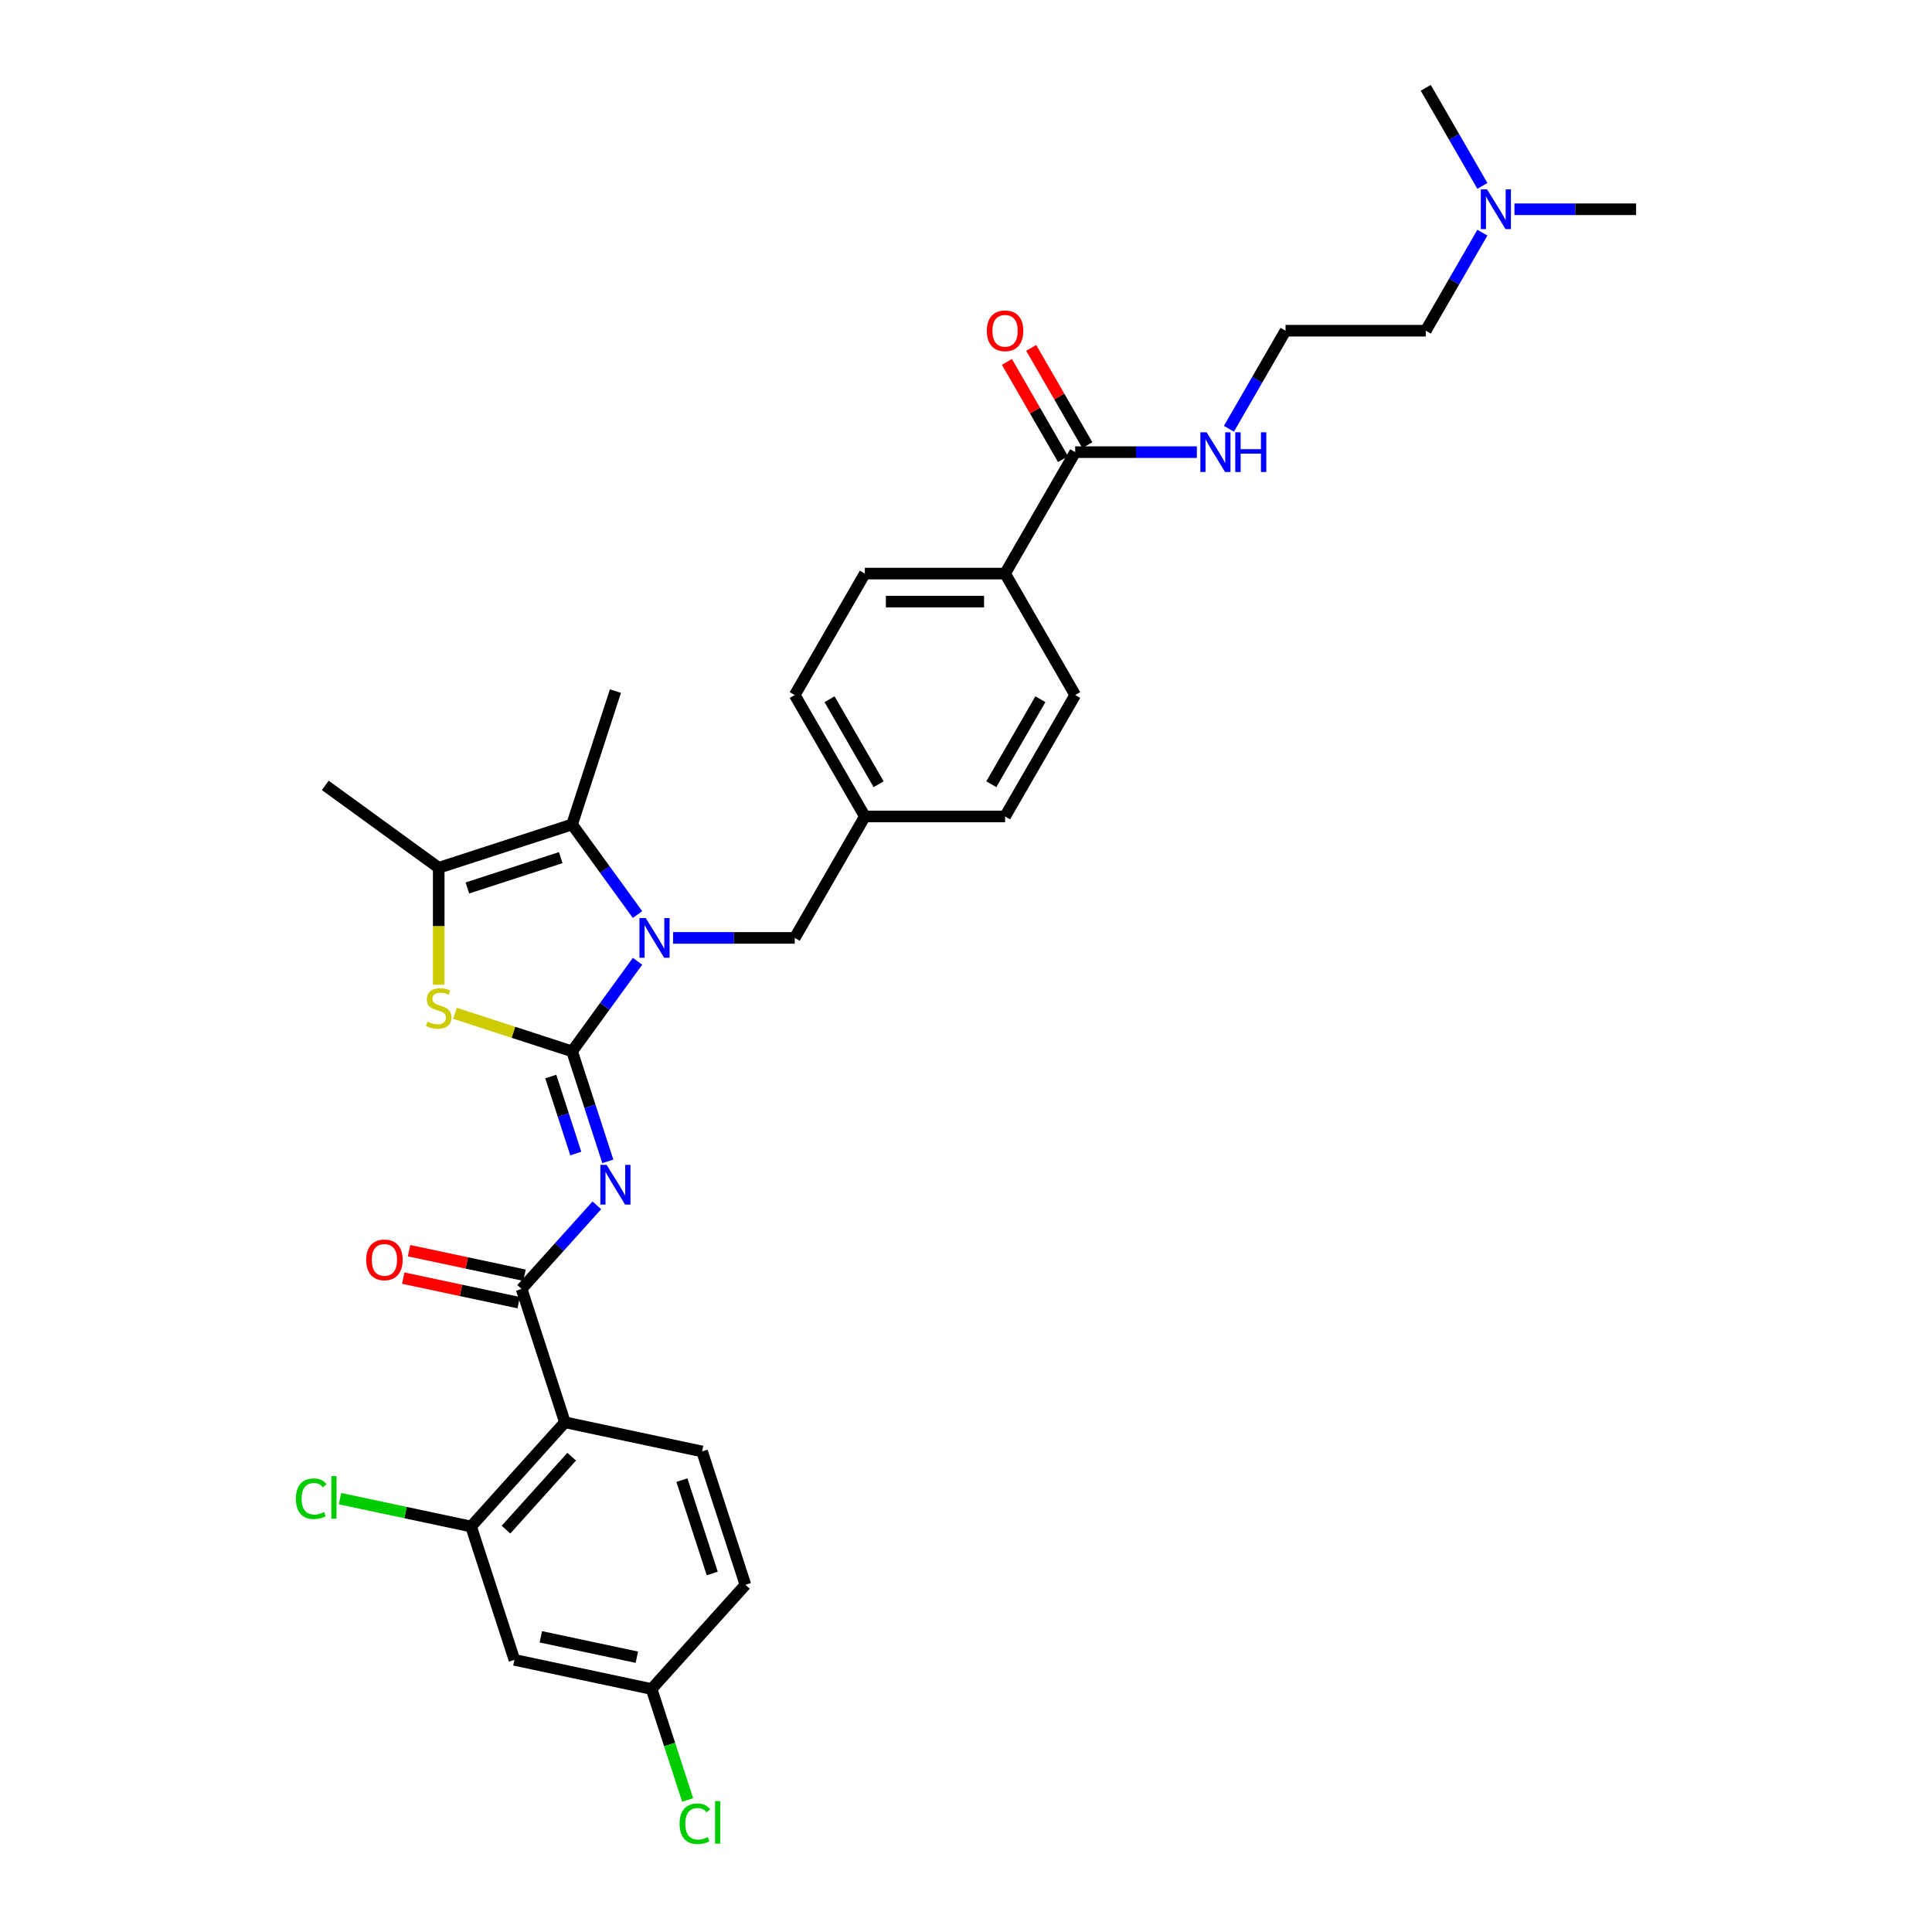 <?xml version='1.0' encoding='iso-8859-1'?>
<svg version='1.1' baseProfile='full'
              xmlns='http://www.w3.org/2000/svg'
                      xmlns:rdkit='http://www.rdkit.org/xml'
                      xmlns:xlink='http://www.w3.org/1999/xlink'
                  xml:space='preserve'
width='1000px' height='1000px' viewBox='0 0 1000 1000'>
<!-- END OF HEADER -->
<rect style='opacity:1.0;fill:#FFFFFF;stroke:none' width='1000' height='1000' x='0' y='0'> </rect>
<path class='bond-0' d='M 767.283,120.405 L 752.628,145.787' style='fill:none;fill-rule:evenodd;stroke:#0000FF;stroke-width:6px;stroke-linecap:butt;stroke-linejoin:miter;stroke-opacity:1' />
<path class='bond-0' d='M 752.628,145.787 L 737.973,171.17' style='fill:none;fill-rule:evenodd;stroke:#000000;stroke-width:6px;stroke-linecap:butt;stroke-linejoin:miter;stroke-opacity:1' />
<path class='bond-1' d='M 783.874,108.312 L 815.36,108.312' style='fill:none;fill-rule:evenodd;stroke:#0000FF;stroke-width:6px;stroke-linecap:butt;stroke-linejoin:miter;stroke-opacity:1' />
<path class='bond-1' d='M 815.36,108.312 L 846.846,108.312' style='fill:none;fill-rule:evenodd;stroke:#000000;stroke-width:6px;stroke-linecap:butt;stroke-linejoin:miter;stroke-opacity:1' />
<path class='bond-2' d='M 767.283,96.22 L 752.628,70.837' style='fill:none;fill-rule:evenodd;stroke:#0000FF;stroke-width:6px;stroke-linecap:butt;stroke-linejoin:miter;stroke-opacity:1' />
<path class='bond-2' d='M 752.628,70.837 L 737.973,45.455' style='fill:none;fill-rule:evenodd;stroke:#000000;stroke-width:6px;stroke-linecap:butt;stroke-linejoin:miter;stroke-opacity:1' />
<path class='bond-3' d='M 556.518,234.028 L 588.004,234.028' style='fill:none;fill-rule:evenodd;stroke:#000000;stroke-width:6px;stroke-linecap:butt;stroke-linejoin:miter;stroke-opacity:1' />
<path class='bond-3' d='M 588.004,234.028 L 619.49,234.028' style='fill:none;fill-rule:evenodd;stroke:#0000FF;stroke-width:6px;stroke-linecap:butt;stroke-linejoin:miter;stroke-opacity:1' />
<path class='bond-4' d='M 562.804,230.399 L 548.275,205.234' style='fill:none;fill-rule:evenodd;stroke:#000000;stroke-width:6px;stroke-linecap:butt;stroke-linejoin:miter;stroke-opacity:1' />
<path class='bond-4' d='M 548.275,205.234 L 533.746,180.069' style='fill:none;fill-rule:evenodd;stroke:#FF0000;stroke-width:6px;stroke-linecap:butt;stroke-linejoin:miter;stroke-opacity:1' />
<path class='bond-4' d='M 550.232,237.657 L 535.703,212.492' style='fill:none;fill-rule:evenodd;stroke:#000000;stroke-width:6px;stroke-linecap:butt;stroke-linejoin:miter;stroke-opacity:1' />
<path class='bond-4' d='M 535.703,212.492 L 521.174,187.327' style='fill:none;fill-rule:evenodd;stroke:#FF0000;stroke-width:6px;stroke-linecap:butt;stroke-linejoin:miter;stroke-opacity:1' />
<path class='bond-5' d='M 556.518,234.028 L 520.227,296.886' style='fill:none;fill-rule:evenodd;stroke:#000000;stroke-width:6px;stroke-linecap:butt;stroke-linejoin:miter;stroke-opacity:1' />
<path class='bond-6' d='M 636.082,221.936 L 650.736,196.553' style='fill:none;fill-rule:evenodd;stroke:#0000FF;stroke-width:6px;stroke-linecap:butt;stroke-linejoin:miter;stroke-opacity:1' />
<path class='bond-6' d='M 650.736,196.553 L 665.391,171.17' style='fill:none;fill-rule:evenodd;stroke:#000000;stroke-width:6px;stroke-linecap:butt;stroke-linejoin:miter;stroke-opacity:1' />
<path class='bond-7' d='M 737.973,171.17 L 665.391,171.17' style='fill:none;fill-rule:evenodd;stroke:#000000;stroke-width:6px;stroke-linecap:butt;stroke-linejoin:miter;stroke-opacity:1' />
<path class='bond-8' d='M 296.11,426.739 L 318.539,357.71' style='fill:none;fill-rule:evenodd;stroke:#000000;stroke-width:6px;stroke-linecap:butt;stroke-linejoin:miter;stroke-opacity:1' />
<path class='bond-9' d='M 296.11,426.739 L 227.08,449.168' style='fill:none;fill-rule:evenodd;stroke:#000000;stroke-width:6px;stroke-linecap:butt;stroke-linejoin:miter;stroke-opacity:1' />
<path class='bond-9' d='M 290.241,443.91 L 241.92,459.61' style='fill:none;fill-rule:evenodd;stroke:#000000;stroke-width:6px;stroke-linecap:butt;stroke-linejoin:miter;stroke-opacity:1' />
<path class='bond-10' d='M 296.11,426.739 L 313.048,450.053' style='fill:none;fill-rule:evenodd;stroke:#000000;stroke-width:6px;stroke-linecap:butt;stroke-linejoin:miter;stroke-opacity:1' />
<path class='bond-10' d='M 313.048,450.053 L 329.987,473.367' style='fill:none;fill-rule:evenodd;stroke:#0000FF;stroke-width:6px;stroke-linecap:butt;stroke-linejoin:miter;stroke-opacity:1' />
<path class='bond-11' d='M 227.08,449.168 L 168.36,406.506' style='fill:none;fill-rule:evenodd;stroke:#000000;stroke-width:6px;stroke-linecap:butt;stroke-linejoin:miter;stroke-opacity:1' />
<path class='bond-12' d='M 227.08,449.168 L 227.08,479.428' style='fill:none;fill-rule:evenodd;stroke:#000000;stroke-width:6px;stroke-linecap:butt;stroke-linejoin:miter;stroke-opacity:1' />
<path class='bond-12' d='M 227.08,479.428 L 227.08,509.687' style='fill:none;fill-rule:evenodd;stroke:#CCCC00;stroke-width:6px;stroke-linecap:butt;stroke-linejoin:miter;stroke-opacity:1' />
<path class='bond-13' d='M 235.485,524.481 L 265.797,534.33' style='fill:none;fill-rule:evenodd;stroke:#CCCC00;stroke-width:6px;stroke-linecap:butt;stroke-linejoin:miter;stroke-opacity:1' />
<path class='bond-13' d='M 265.797,534.33 L 296.11,544.179' style='fill:none;fill-rule:evenodd;stroke:#000000;stroke-width:6px;stroke-linecap:butt;stroke-linejoin:miter;stroke-opacity:1' />
<path class='bond-14' d='M 296.11,544.179 L 313.048,520.866' style='fill:none;fill-rule:evenodd;stroke:#000000;stroke-width:6px;stroke-linecap:butt;stroke-linejoin:miter;stroke-opacity:1' />
<path class='bond-14' d='M 313.048,520.866 L 329.987,497.552' style='fill:none;fill-rule:evenodd;stroke:#0000FF;stroke-width:6px;stroke-linecap:butt;stroke-linejoin:miter;stroke-opacity:1' />
<path class='bond-15' d='M 296.11,544.179 L 305.36,572.648' style='fill:none;fill-rule:evenodd;stroke:#000000;stroke-width:6px;stroke-linecap:butt;stroke-linejoin:miter;stroke-opacity:1' />
<path class='bond-15' d='M 305.36,572.648 L 314.61,601.117' style='fill:none;fill-rule:evenodd;stroke:#0000FF;stroke-width:6px;stroke-linecap:butt;stroke-linejoin:miter;stroke-opacity:1' />
<path class='bond-15' d='M 285.079,557.206 L 291.554,577.134' style='fill:none;fill-rule:evenodd;stroke:#000000;stroke-width:6px;stroke-linecap:butt;stroke-linejoin:miter;stroke-opacity:1' />
<path class='bond-15' d='M 291.554,577.134 L 298.029,597.062' style='fill:none;fill-rule:evenodd;stroke:#0000FF;stroke-width:6px;stroke-linecap:butt;stroke-linejoin:miter;stroke-opacity:1' />
<path class='bond-16' d='M 348.382,485.459 L 379.868,485.459' style='fill:none;fill-rule:evenodd;stroke:#0000FF;stroke-width:6px;stroke-linecap:butt;stroke-linejoin:miter;stroke-opacity:1' />
<path class='bond-16' d='M 379.868,485.459 L 411.354,485.459' style='fill:none;fill-rule:evenodd;stroke:#000000;stroke-width:6px;stroke-linecap:butt;stroke-linejoin:miter;stroke-opacity:1' />
<path class='bond-17' d='M 556.518,359.744 L 520.227,422.602' style='fill:none;fill-rule:evenodd;stroke:#000000;stroke-width:6px;stroke-linecap:butt;stroke-linejoin:miter;stroke-opacity:1' />
<path class='bond-17' d='M 538.503,361.914 L 513.099,405.915' style='fill:none;fill-rule:evenodd;stroke:#000000;stroke-width:6px;stroke-linecap:butt;stroke-linejoin:miter;stroke-opacity:1' />
<path class='bond-18' d='M 556.518,359.744 L 520.227,296.886' style='fill:none;fill-rule:evenodd;stroke:#000000;stroke-width:6px;stroke-linecap:butt;stroke-linejoin:miter;stroke-opacity:1' />
<path class='bond-19' d='M 308.929,623.882 L 289.45,645.515' style='fill:none;fill-rule:evenodd;stroke:#0000FF;stroke-width:6px;stroke-linecap:butt;stroke-linejoin:miter;stroke-opacity:1' />
<path class='bond-19' d='M 289.45,645.515 L 269.972,667.148' style='fill:none;fill-rule:evenodd;stroke:#000000;stroke-width:6px;stroke-linecap:butt;stroke-linejoin:miter;stroke-opacity:1' />
<path class='bond-20' d='M 271.481,660.048 L 241.608,653.699' style='fill:none;fill-rule:evenodd;stroke:#000000;stroke-width:6px;stroke-linecap:butt;stroke-linejoin:miter;stroke-opacity:1' />
<path class='bond-20' d='M 241.608,653.699 L 211.735,647.349' style='fill:none;fill-rule:evenodd;stroke:#FF0000;stroke-width:6px;stroke-linecap:butt;stroke-linejoin:miter;stroke-opacity:1' />
<path class='bond-20' d='M 268.463,674.248 L 238.59,667.898' style='fill:none;fill-rule:evenodd;stroke:#000000;stroke-width:6px;stroke-linecap:butt;stroke-linejoin:miter;stroke-opacity:1' />
<path class='bond-20' d='M 238.59,667.898 L 208.717,661.548' style='fill:none;fill-rule:evenodd;stroke:#FF0000;stroke-width:6px;stroke-linecap:butt;stroke-linejoin:miter;stroke-opacity:1' />
<path class='bond-21' d='M 269.972,667.148 L 292.401,736.178' style='fill:none;fill-rule:evenodd;stroke:#000000;stroke-width:6px;stroke-linecap:butt;stroke-linejoin:miter;stroke-opacity:1' />
<path class='bond-22' d='M 411.354,485.459 L 447.645,422.602' style='fill:none;fill-rule:evenodd;stroke:#000000;stroke-width:6px;stroke-linecap:butt;stroke-linejoin:miter;stroke-opacity:1' />
<path class='bond-23' d='M 520.227,422.602 L 447.645,422.602' style='fill:none;fill-rule:evenodd;stroke:#000000;stroke-width:6px;stroke-linecap:butt;stroke-linejoin:miter;stroke-opacity:1' />
<path class='bond-24' d='M 447.645,422.602 L 411.354,359.744' style='fill:none;fill-rule:evenodd;stroke:#000000;stroke-width:6px;stroke-linecap:butt;stroke-linejoin:miter;stroke-opacity:1' />
<path class='bond-24' d='M 454.773,405.915 L 429.369,361.914' style='fill:none;fill-rule:evenodd;stroke:#000000;stroke-width:6px;stroke-linecap:butt;stroke-linejoin:miter;stroke-opacity:1' />
<path class='bond-25' d='M 411.354,359.744 L 447.645,296.886' style='fill:none;fill-rule:evenodd;stroke:#000000;stroke-width:6px;stroke-linecap:butt;stroke-linejoin:miter;stroke-opacity:1' />
<path class='bond-26' d='M 292.401,736.178 L 243.834,790.116' style='fill:none;fill-rule:evenodd;stroke:#000000;stroke-width:6px;stroke-linecap:butt;stroke-linejoin:miter;stroke-opacity:1' />
<path class='bond-26' d='M 295.904,753.982 L 261.907,791.739' style='fill:none;fill-rule:evenodd;stroke:#000000;stroke-width:6px;stroke-linecap:butt;stroke-linejoin:miter;stroke-opacity:1' />
<path class='bond-27' d='M 292.401,736.178 L 363.397,751.268' style='fill:none;fill-rule:evenodd;stroke:#000000;stroke-width:6px;stroke-linecap:butt;stroke-linejoin:miter;stroke-opacity:1' />
<path class='bond-28' d='M 243.834,790.116 L 266.263,859.146' style='fill:none;fill-rule:evenodd;stroke:#000000;stroke-width:6px;stroke-linecap:butt;stroke-linejoin:miter;stroke-opacity:1' />
<path class='bond-29' d='M 243.834,790.116 L 209.911,782.906' style='fill:none;fill-rule:evenodd;stroke:#000000;stroke-width:6px;stroke-linecap:butt;stroke-linejoin:miter;stroke-opacity:1' />
<path class='bond-29' d='M 209.911,782.906 L 175.988,775.695' style='fill:none;fill-rule:evenodd;stroke:#00CC00;stroke-width:6px;stroke-linecap:butt;stroke-linejoin:miter;stroke-opacity:1' />
<path class='bond-30' d='M 363.397,751.268 L 385.826,820.298' style='fill:none;fill-rule:evenodd;stroke:#000000;stroke-width:6px;stroke-linecap:butt;stroke-linejoin:miter;stroke-opacity:1' />
<path class='bond-30' d='M 352.955,766.108 L 368.656,814.429' style='fill:none;fill-rule:evenodd;stroke:#000000;stroke-width:6px;stroke-linecap:butt;stroke-linejoin:miter;stroke-opacity:1' />
<path class='bond-31' d='M 266.263,859.146 L 337.259,874.237' style='fill:none;fill-rule:evenodd;stroke:#000000;stroke-width:6px;stroke-linecap:butt;stroke-linejoin:miter;stroke-opacity:1' />
<path class='bond-31' d='M 279.931,847.21 L 329.628,857.774' style='fill:none;fill-rule:evenodd;stroke:#000000;stroke-width:6px;stroke-linecap:butt;stroke-linejoin:miter;stroke-opacity:1' />
<path class='bond-32' d='M 337.259,874.237 L 385.826,820.298' style='fill:none;fill-rule:evenodd;stroke:#000000;stroke-width:6px;stroke-linecap:butt;stroke-linejoin:miter;stroke-opacity:1' />
<path class='bond-33' d='M 337.259,874.237 L 346.592,902.959' style='fill:none;fill-rule:evenodd;stroke:#000000;stroke-width:6px;stroke-linecap:butt;stroke-linejoin:miter;stroke-opacity:1' />
<path class='bond-33' d='M 346.592,902.959 L 355.924,931.682' style='fill:none;fill-rule:evenodd;stroke:#00CC00;stroke-width:6px;stroke-linecap:butt;stroke-linejoin:miter;stroke-opacity:1' />
<path class='bond-34' d='M 447.645,296.886 L 520.227,296.886' style='fill:none;fill-rule:evenodd;stroke:#000000;stroke-width:6px;stroke-linecap:butt;stroke-linejoin:miter;stroke-opacity:1' />
<path class='bond-34' d='M 458.532,311.402 L 509.34,311.402' style='fill:none;fill-rule:evenodd;stroke:#000000;stroke-width:6px;stroke-linecap:butt;stroke-linejoin:miter;stroke-opacity:1' />
<path  class='atom-0' d='M 769.72 98.035
L 776.456 108.922
Q 777.124 109.996, 778.198 111.941
Q 779.272 113.887, 779.33 114.003
L 779.33 98.035
L 782.059 98.035
L 782.059 118.59
L 779.243 118.59
L 772.014 106.687
Q 771.172 105.293, 770.272 103.696
Q 769.401 102.099, 769.14 101.606
L 769.14 118.59
L 766.469 118.59
L 766.469 98.035
L 769.72 98.035
' fill='#0000FF'/>
<path  class='atom-2' d='M 624.556 223.75
L 631.292 234.638
Q 631.96 235.712, 633.034 237.657
Q 634.108 239.602, 634.166 239.718
L 634.166 223.75
L 636.895 223.75
L 636.895 244.306
L 634.079 244.306
L 626.85 232.402
Q 626.008 231.009, 625.108 229.412
Q 624.237 227.815, 623.976 227.321
L 623.976 244.306
L 621.305 244.306
L 621.305 223.75
L 624.556 223.75
' fill='#0000FF'/>
<path  class='atom-2' d='M 639.363 223.75
L 642.15 223.75
L 642.15 232.489
L 652.66 232.489
L 652.66 223.75
L 655.447 223.75
L 655.447 244.306
L 652.66 244.306
L 652.66 234.812
L 642.15 234.812
L 642.15 244.306
L 639.363 244.306
L 639.363 223.75
' fill='#0000FF'/>
<path  class='atom-3' d='M 510.791 171.228
Q 510.791 166.293, 513.23 163.535
Q 515.669 160.776, 520.227 160.776
Q 524.785 160.776, 527.224 163.535
Q 529.663 166.293, 529.663 171.228
Q 529.663 176.222, 527.195 179.067
Q 524.727 181.883, 520.227 181.883
Q 515.698 181.883, 513.23 179.067
Q 510.791 176.251, 510.791 171.228
M 520.227 179.561
Q 523.363 179.561, 525.047 177.47
Q 526.76 175.351, 526.76 171.228
Q 526.76 167.193, 525.047 165.16
Q 523.363 163.099, 520.227 163.099
Q 517.092 163.099, 515.379 165.131
Q 513.695 167.164, 513.695 171.228
Q 513.695 175.38, 515.379 177.47
Q 517.092 179.561, 520.227 179.561
' fill='#FF0000'/>
<path  class='atom-7' d='M 221.273 528.805
Q 221.506 528.892, 222.464 529.299
Q 223.422 529.705, 224.467 529.967
Q 225.541 530.199, 226.586 530.199
Q 228.532 530.199, 229.664 529.27
Q 230.796 528.312, 230.796 526.657
Q 230.796 525.525, 230.216 524.828
Q 229.664 524.131, 228.793 523.754
Q 227.922 523.376, 226.47 522.941
Q 224.641 522.389, 223.538 521.867
Q 222.464 521.344, 221.68 520.241
Q 220.925 519.137, 220.925 517.279
Q 220.925 514.695, 222.667 513.099
Q 224.438 511.502, 227.922 511.502
Q 230.303 511.502, 233.003 512.634
L 232.335 514.87
Q 229.867 513.853, 228.009 513.853
Q 226.006 513.853, 224.903 514.695
Q 223.799 515.508, 223.828 516.931
Q 223.828 518.034, 224.38 518.702
Q 224.961 519.37, 225.774 519.747
Q 226.615 520.125, 228.009 520.56
Q 229.867 521.141, 230.97 521.721
Q 232.074 522.302, 232.858 523.492
Q 233.67 524.654, 233.67 526.657
Q 233.67 529.502, 231.754 531.041
Q 229.867 532.551, 226.703 532.551
Q 224.874 532.551, 223.48 532.144
Q 222.115 531.767, 220.49 531.099
L 221.273 528.805
' fill='#CCCC00'/>
<path  class='atom-9' d='M 334.229 475.182
L 340.964 486.069
Q 341.632 487.143, 342.706 489.089
Q 343.78 491.034, 343.838 491.15
L 343.838 475.182
L 346.568 475.182
L 346.568 495.737
L 343.751 495.737
L 336.522 483.834
Q 335.68 482.44, 334.78 480.843
Q 333.909 479.246, 333.648 478.753
L 333.648 495.737
L 330.977 495.737
L 330.977 475.182
L 334.229 475.182
' fill='#0000FF'/>
<path  class='atom-11' d='M 313.995 602.931
L 320.731 613.819
Q 321.398 614.893, 322.473 616.838
Q 323.547 618.783, 323.605 618.899
L 323.605 602.931
L 326.334 602.931
L 326.334 623.487
L 323.518 623.487
L 316.289 611.583
Q 315.447 610.19, 314.547 608.593
Q 313.676 606.996, 313.414 606.502
L 313.414 623.487
L 310.743 623.487
L 310.743 602.931
L 313.995 602.931
' fill='#0000FF'/>
<path  class='atom-13' d='M 189.54 652.115
Q 189.54 647.18, 191.979 644.422
Q 194.418 641.664, 198.976 641.664
Q 203.534 641.664, 205.973 644.422
Q 208.412 647.18, 208.412 652.115
Q 208.412 657.109, 205.944 659.954
Q 203.476 662.77, 198.976 662.77
Q 194.447 662.77, 191.979 659.954
Q 189.54 657.138, 189.54 652.115
M 198.976 660.448
Q 202.111 660.448, 203.795 658.357
Q 205.508 656.238, 205.508 652.115
Q 205.508 648.08, 203.795 646.048
Q 202.111 643.986, 198.976 643.986
Q 195.84 643.986, 194.127 646.018
Q 192.444 648.051, 192.444 652.115
Q 192.444 656.267, 194.127 658.357
Q 195.84 660.448, 198.976 660.448
' fill='#FF0000'/>
<path  class='atom-25' d='M 153.154 775.737
Q 153.154 770.627, 155.535 767.956
Q 157.944 765.256, 162.503 765.256
Q 166.741 765.256, 169.006 768.247
L 167.09 769.814
Q 165.435 767.637, 162.503 767.637
Q 159.396 767.637, 157.741 769.727
Q 156.115 771.789, 156.115 775.737
Q 156.115 779.802, 157.799 781.892
Q 159.512 783.982, 162.822 783.982
Q 165.086 783.982, 167.728 782.618
L 168.541 784.795
Q 167.467 785.492, 165.841 785.899
Q 164.215 786.305, 162.415 786.305
Q 157.944 786.305, 155.535 783.576
Q 153.154 780.847, 153.154 775.737
' fill='#00CC00'/>
<path  class='atom-25' d='M 171.503 764.008
L 174.174 764.008
L 174.174 786.044
L 171.503 786.044
L 171.503 764.008
' fill='#00CC00'/>
<path  class='atom-27' d='M 351.762 943.978
Q 351.762 938.868, 354.143 936.197
Q 356.553 933.497, 361.111 933.497
Q 365.349 933.497, 367.614 936.487
L 365.698 938.055
Q 364.043 935.877, 361.111 935.877
Q 358.004 935.877, 356.349 937.968
Q 354.723 940.029, 354.723 943.978
Q 354.723 948.042, 356.407 950.132
Q 358.12 952.223, 361.43 952.223
Q 363.695 952.223, 366.337 950.858
L 367.15 953.036
Q 366.075 953.733, 364.449 954.139
Q 362.824 954.545, 361.024 954.545
Q 356.553 954.545, 354.143 951.816
Q 351.762 949.087, 351.762 943.978
' fill='#00CC00'/>
<path  class='atom-27' d='M 370.111 932.248
L 372.782 932.248
L 372.782 954.284
L 370.111 954.284
L 370.111 932.248
' fill='#00CC00'/>
</svg>
